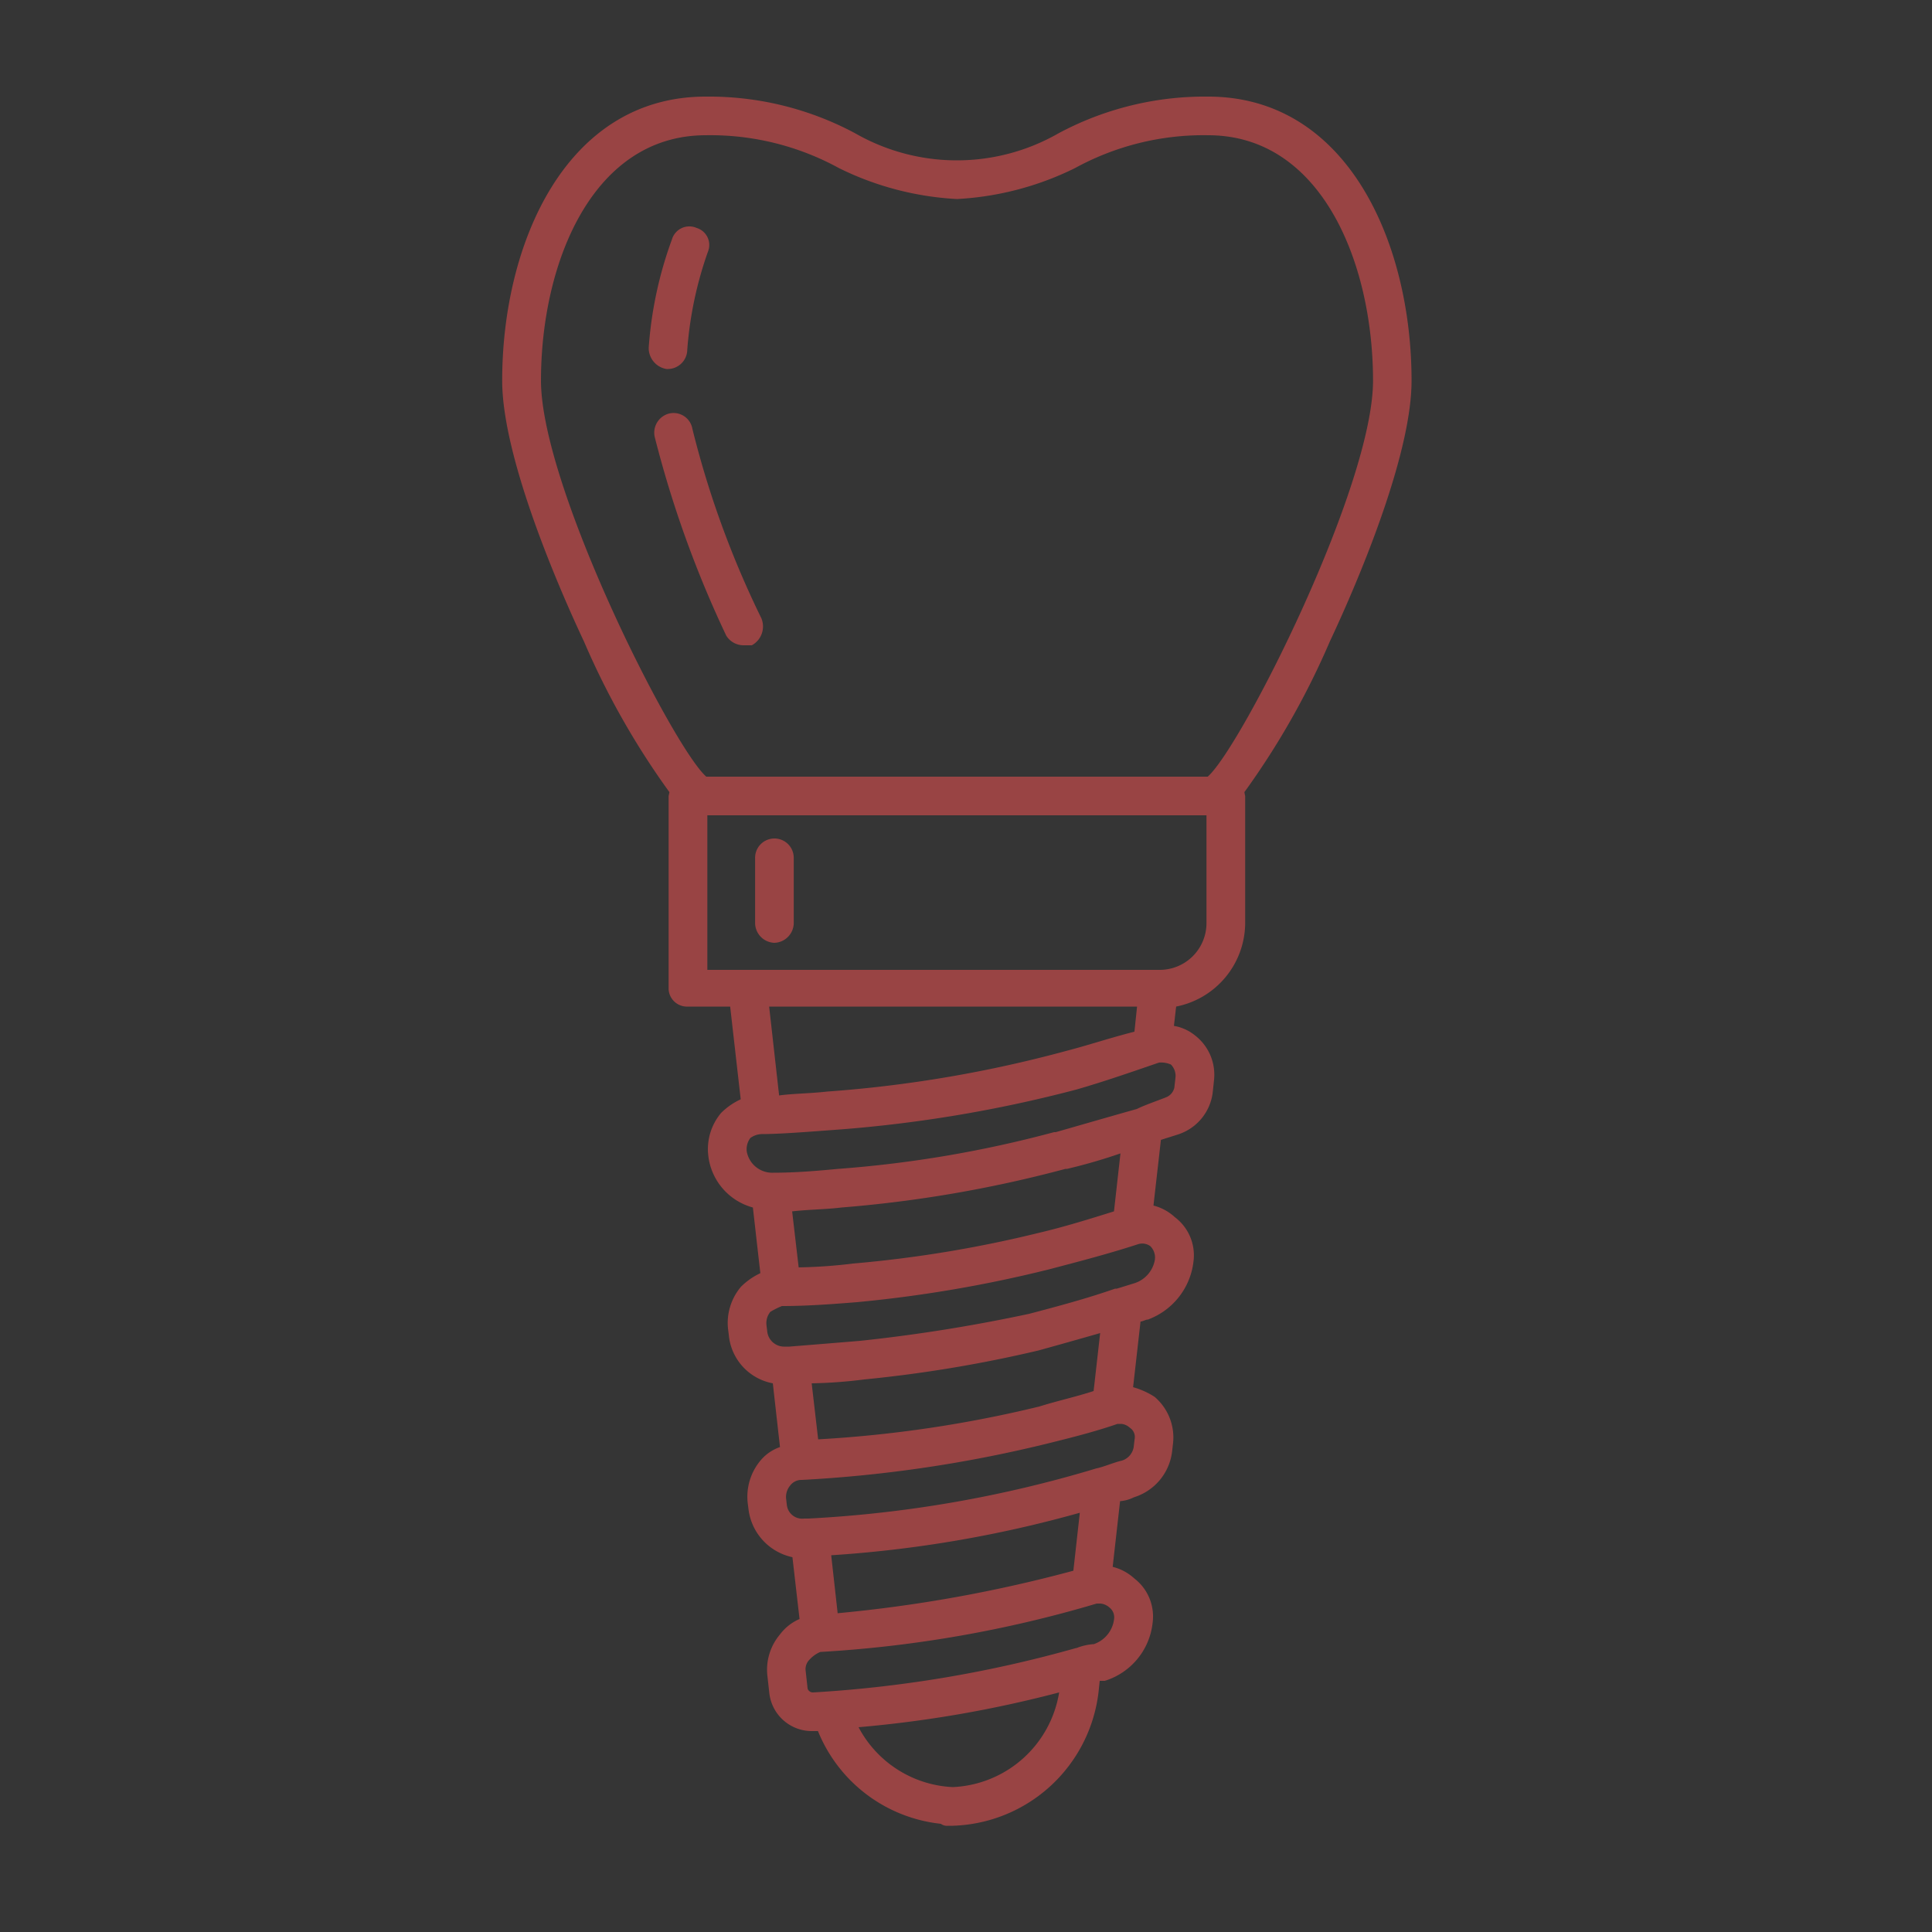 <svg id="icn_medical01.svg" xmlns="http://www.w3.org/2000/svg" width="100" height="100" viewBox="0 0 100 100">
  <rect x="0" y="0" width="100" height="100" fill="#333333" stroke="none"/>
  <defs>
    <style>
      .cls-1 {
        fill: #fff;
        opacity: 0.01;
      }

      .cls-1, .cls-2 {
        fill-rule: evenodd;
      }

      .cls-2 {
        fill: #944;
      }
    </style>
  </defs>
  <path id="bg" class="cls-1" d="M370,19187.8H270v100H370v-100Z" transform="translate(-270 -19187.8)"/>
  <path id="シェイプ_966" data-name="シェイプ 966" class="cls-2" d="M338.833,19221a40.585,40.585,0,0,1-4.423,7.8,2.035,2.035,0,0,0,.04.2v6.6a4.43,4.43,0,0,1-3.573,4.3l-0.115,1a2.341,2.341,0,0,1,1.1.5,2.566,2.566,0,0,1,.976,2.3l-0.063.6a2.616,2.616,0,0,1-1.744,2.2c-0.3.1-.634,0.2-0.942,0.3l-0.386,3.4a2.544,2.544,0,0,1,1.106.6,2.468,2.468,0,0,1,.965,2.3,3.646,3.646,0,0,1-2.357,3c-0.126,0-.256.1-0.383,0.1l-0.385,3.4a4.1,4.1,0,0,1,1.112.5,2.759,2.759,0,0,1,.956,2.4l-0.046.4a2.832,2.832,0,0,1-1.981,2.4,1.925,1.925,0,0,1-.715.2l-0.383,3.4a2.57,2.57,0,0,1,1.12.6,2.485,2.485,0,0,1,.947,2.3,3.54,3.54,0,0,1-2.477,3h-0.261l-0.063.6a7.837,7.837,0,0,1-7.516,6.9h-0.264a0.526,0.526,0,0,1-.379-0.1,7.756,7.756,0,0,1-6.362-4.8h-0.268a2.214,2.214,0,0,1-2.253-2l-0.1-.9a2.828,2.828,0,0,1,.654-2.1,2.5,2.5,0,0,1,1.014-.8l-0.368-3.2a2.9,2.9,0,0,1-2.276-2.5l-0.038-.3a2.923,2.923,0,0,1,.658-2.2,2.276,2.276,0,0,1,1.012-.7l-0.371-3.3a2.8,2.8,0,0,1-2.278-2.5l-0.038-.3a2.9,2.9,0,0,1,.67-2.2,3.559,3.559,0,0,1,1-.7l-0.386-3.4a3.15,3.15,0,0,1-2.31-2.7h0a2.907,2.907,0,0,1,.67-2.2,3.57,3.57,0,0,1,1.01-.7l-0.546-4.8h-2.186a0.952,0.952,0,0,1-1-.9v-10a1.884,1.884,0,0,0,.041-0.2,40.585,40.585,0,0,1-4.423-7.8c-1.272-2.7-4.232-9.5-4.232-13.5,0-7.1,3.3-14.7,10.532-14.7a16.027,16.027,0,0,1,7.741,1.9,10.585,10.585,0,0,0,10.522,0,16.032,16.032,0,0,1,7.742-1.9c7.236,0,10.532,7.6,10.532,14.7C343.066,19211.5,340.106,19218.3,338.833,19221Zm-19.521,59.3a5.839,5.839,0,0,0,5.509-4.9,61.542,61.542,0,0,1-10.382,1.8A5.822,5.822,0,0,0,319.312,19280.3Zm-7.511-5.1h0a0.287,0.287,0,0,0,.283.2,63.6,63.6,0,0,0,13.621-2.3h0.023a2.887,2.887,0,0,1,.887-0.2,1.564,1.564,0,0,0,1.05-1.3,0.645,0.645,0,0,0-.246-0.6,0.8,0.8,0,0,0-.455-0.2h-0.2a62.777,62.777,0,0,1-14.227,2.5h-0.067a1.593,1.593,0,0,0-.567.4,0.69,0.69,0,0,0-.2.6Zm14.09-9.1a62.273,62.273,0,0,1-12.868,2.2l0.334,3a72.562,72.562,0,0,0,12.2-2.2Zm-15.164-.4h0a0.8,0.8,0,0,0,.9.7h0.215a62.664,62.664,0,0,0,14.918-2.6h0.011c0.432-.1.865-0.3,1.3-0.4a0.88,0.88,0,0,0,.608-0.7l0.047-.4a0.571,0.571,0,0,0-.245-0.6,0.758,0.758,0,0,0-.437-0.2h-0.2c-1.159.4-2.348,0.7-3.556,1a68.477,68.477,0,0,1-12.769,1.9h-0.069a0.734,0.734,0,0,0-.558.3,0.92,0.92,0,0,0-.2.7Zm16.217-8.9c-1.046.3-2.108,0.6-3.193,0.9a67.941,67.941,0,0,1-9.018,1.5,24.4,24.4,0,0,1-2.721.2l0.336,2.9a63.366,63.366,0,0,0,11.449-1.7c0.954-.3,1.892-0.5,2.808-0.8Zm-17.234-.1a0.882,0.882,0,0,0,.916.8h0.23c1.243-.1,2.48-0.2,3.677-0.3a84.049,84.049,0,0,0,8.749-1.4c1.517-.4,3.011-0.8,4.437-1.3h0.089q0.492-.15.969-0.3a1.554,1.554,0,0,0,1-1.2,0.831,0.831,0,0,0-.237-0.7,0.713,0.713,0,0,0-.635-0.1c-1.535.5-3.079,0.9-4.6,1.3a66.77,66.77,0,0,1-9.953,1.7c-1.256.1-2.556,0.2-3.861,0.2h-0.017a4.189,4.189,0,0,0-.6.3,0.916,0.916,0,0,0-.2.7Zm18.285-9.2a28.329,28.329,0,0,1-2.759.8h-0.085a64.561,64.561,0,0,1-11.594,2c-0.81.1-1.673,0.1-2.556,0.2l0.338,2.9a26.5,26.5,0,0,0,2.823-.2,62.821,62.821,0,0,0,9.658-1.6c1.274-.3,2.561-0.7,3.839-1.1Zm-17.988,1c1.184,0,2.323-.1,3.384-0.2a59.95,59.95,0,0,0,11.166-1.9h0.088c1.4-.4,2.777-0.8,4.2-1.2,0.4-.2.994-0.4,1.5-0.6a0.7,0.7,0,0,0,.438-0.5l0.057-.5a0.841,0.841,0,0,0-.233-0.7,1.281,1.281,0,0,0-.62-0.1c-1.456.5-2.894,1-4.292,1.4a68.768,68.768,0,0,1-12.746,2.1c-1.339.1-2.661,0.2-3.534,0.2a1.054,1.054,0,0,0-.574.2,0.964,0.964,0,0,0-.189.7A1.339,1.339,0,0,0,310.007,19248.5Zm18.847-8.6H309.811l0.516,4.6c0.736-.1,1.6-0.1,2.475-0.2a64.919,64.919,0,0,0,12.368-2.1c1.161-.3,2.353-0.7,3.548-1Zm-22.242-1.9h23.435a2.419,2.419,0,0,0,2.4-2.4v-5.6H306.612v8Zm25.922-43.2a13.852,13.852,0,0,0-6.891,1.7,15.618,15.618,0,0,1-6.077,1.6H319.5a15.618,15.618,0,0,1-6.077-1.6,13.855,13.855,0,0,0-6.891-1.7c-5.862,0-8.531,6.6-8.531,12.7,0,5.5,6.842,19,8.556,20.5h25.954c1.714-1.5,8.557-15,8.557-20.5C341.065,19201.4,338.4,19194.8,332.534,19194.8Zm-23.62,26.4H308.5a1.055,1.055,0,0,1-.91-0.5,56.125,56.125,0,0,1-3.706-10.3,1.024,1.024,0,0,1,.767-1.2,0.99,0.99,0,0,1,1.188.8,49,49,0,0,0,3.569,9.8A1.11,1.11,0,0,1,308.914,19221.2Zm-3.341-15.3a1.012,1.012,0,0,1-1,1H304.5a1.1,1.1,0,0,1-.923-1.1,20.407,20.407,0,0,1,1.2-5.6,0.939,0.939,0,0,1,1.285-.6,0.919,0.919,0,0,1,.591,1.2A19.521,19.521,0,0,0,305.573,19205.9Zm4.511,30.7a1.035,1.035,0,0,1-1-1v-3.4a1,1,0,0,1,2,0v3.4A1.036,1.036,0,0,1,310.084,19236.6Z" transform="translate(-270 -19187.8)"/>
</svg>
